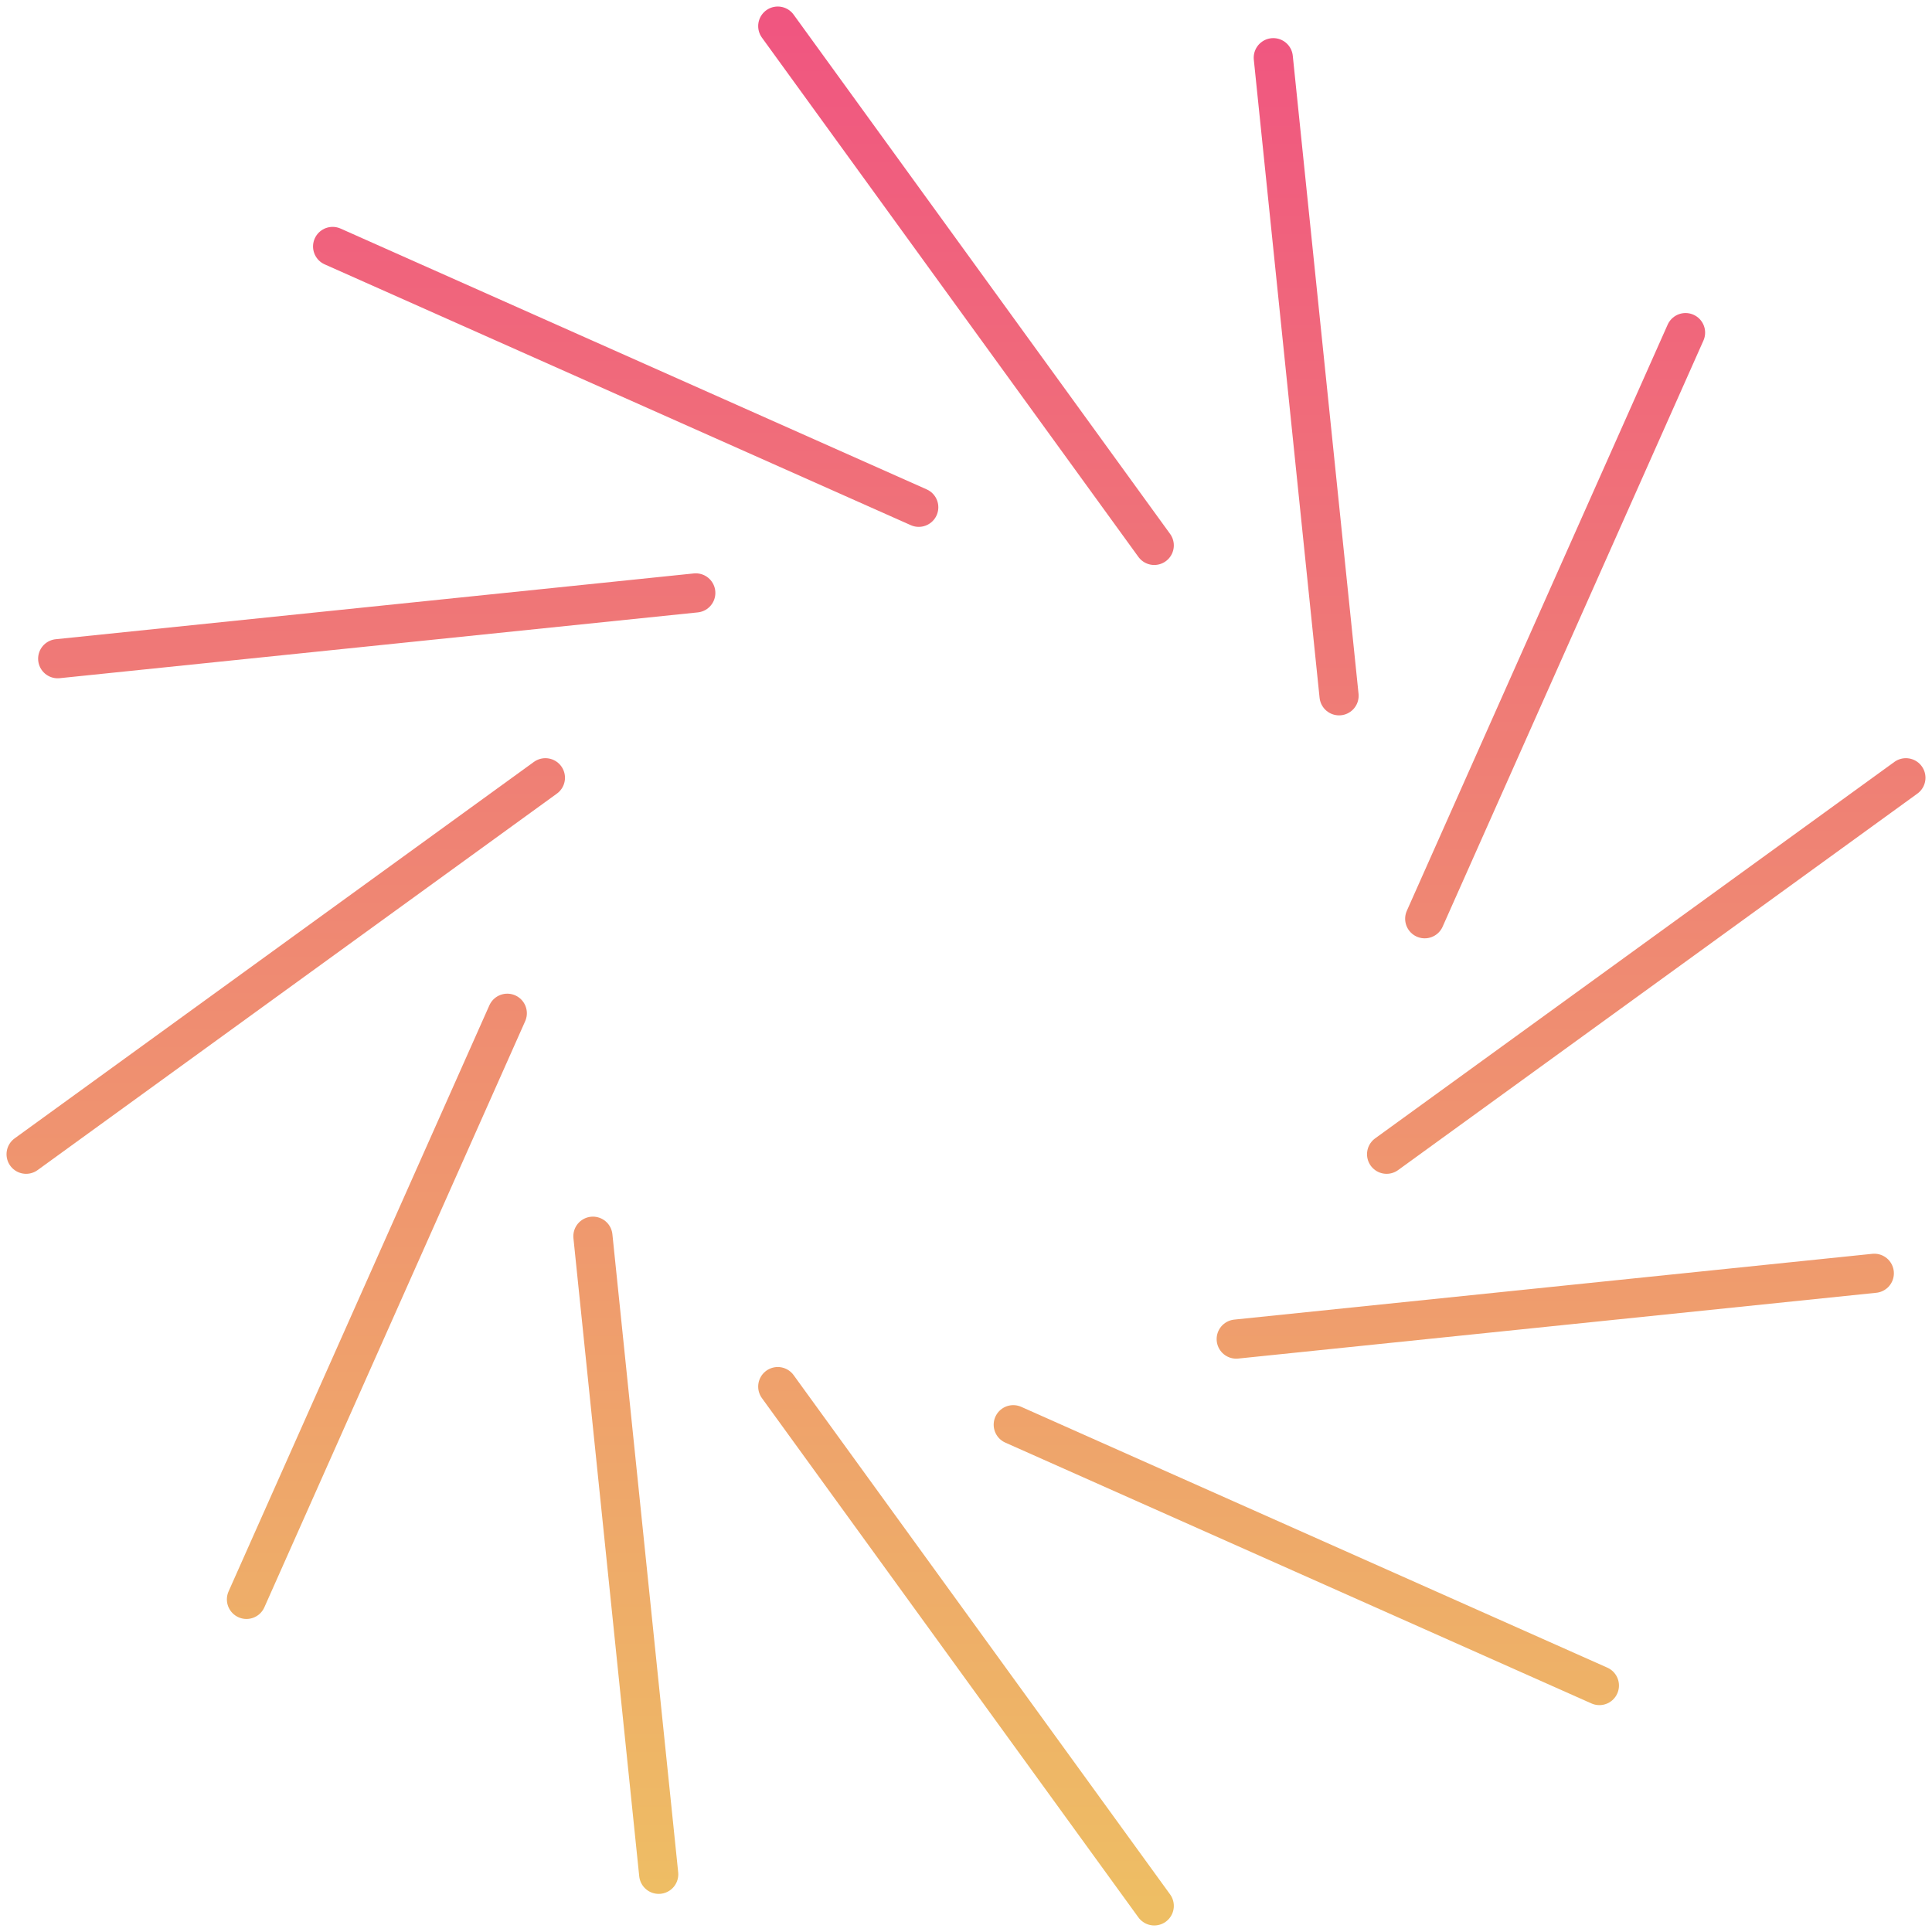 <?xml version="1.0" encoding="UTF-8"?>
<svg xmlns="http://www.w3.org/2000/svg" width="74" height="74" viewBox="0 0 74 74" fill="none">
  <path d="M1 44.21L20.89 29.79M2.21 25.23L26.65 22.71M12.74 9.44L35.19 19.43M29.79 1L44.21 20.89M48.77 2.21L51.289 26.65M64.56 12.74L54.57 35.19M73 29.79L53.11 44.21M71.79 48.77L47.35 51.29M61.26 64.56L38.81 54.57M44.21 73L29.79 53.11M25.23 71.79L22.71 47.35M9.44 61.26L19.43 38.81" stroke="url(#paint0_linear_97_546)" stroke-width="1.5" stroke-linecap="round" stroke-linejoin="round"></path>
  <defs>
    <linearGradient id="paint0_linear_97_546" x1="37" y1="1" x2="37" y2="73" gradientUnits="userSpaceOnUse">
      <stop stop-color="#F05680"></stop>
      <stop offset="1" stop-color="#EEBE64"></stop>
    </linearGradient>
  </defs>
</svg>
